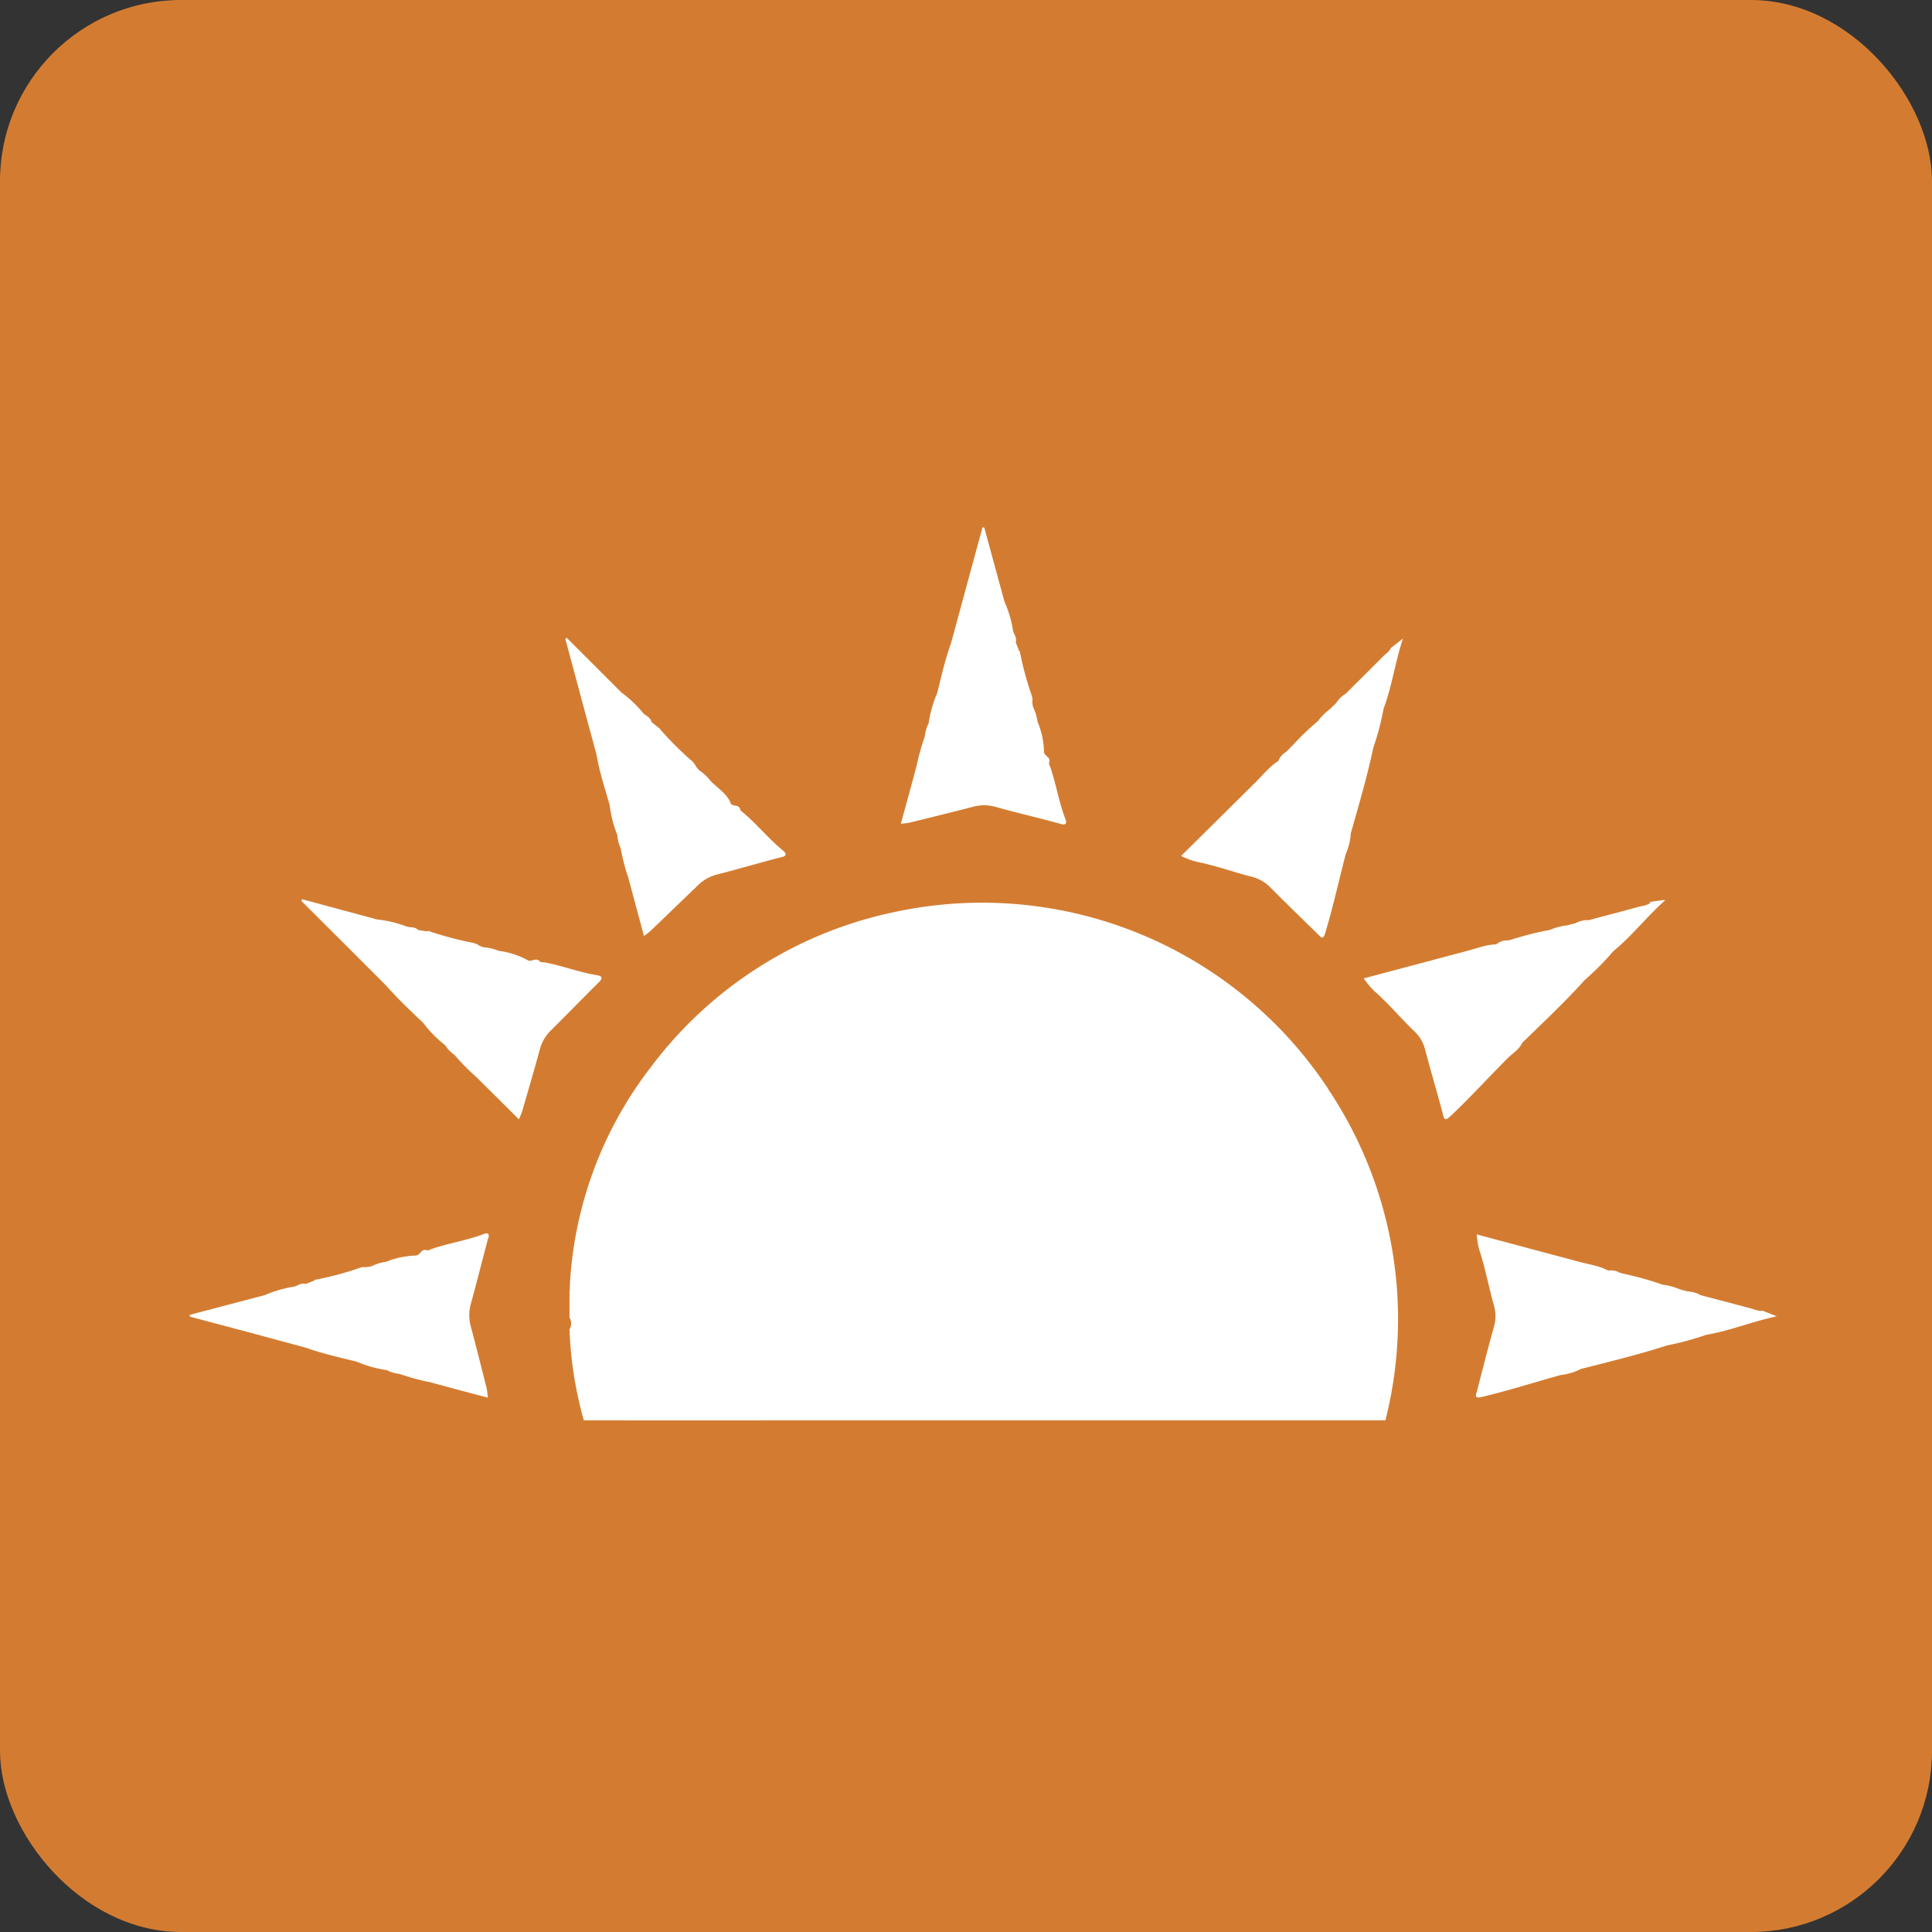 <svg id="icon_day_h" xmlns="http://www.w3.org/2000/svg" xmlns:xlink="http://www.w3.org/1999/xlink" width="32" height="32" viewBox="0 0 32 32">
  <rect x="0" y="0" width="32" height="32" fill="#333333" stroke="none"/>
  <defs>
    <clipPath id="clip-path">
      <rect id="長方形_5106" data-name="長方形 5106" width="27.462" height="15.05" transform="translate(0 0)" fill="#fff" stroke="#707070" stroke-width="1"/>
    </clipPath>
  </defs>
  <g id="グループ_3336" data-name="グループ 3336" transform="translate(0)">
    <rect id="長方形_3209" data-name="長方形 3209" width="32" height="32" rx="3" fill="#d37c31"/>
    <g id="マスクグループ_9971" data-name="マスクグループ 9971" transform="translate(2.269 8.475)" clip-path="url(#clip-path)">
      <g id="グループ_3240" data-name="グループ 3240" transform="translate(0.872 0.256)">
        <g id="グループ_3239" data-name="グループ 3239">
          <g id="グループ_1367" data-name="グループ 1367">
            <g id="グループ_1357" data-name="グループ 1357">
              <g id="グループ_1349" data-name="グループ 1349" transform="translate(6.288 6.22)">
                <path id="パス_2852" data-name="パス 2852" d="M33.039,80.559a6.869,6.869,0,0,0-7.12-2.927A6.772,6.772,0,0,0,21.838,80.2a6.468,6.468,0,0,0-1.353,3.68l.007.019-.01.007,0,.455a.187.187,0,0,1,0,.194,6.36,6.36,0,0,0,.224,1.461,6.848,6.848,0,1,0,12.334-5.452Z" transform="translate(-20.478 -77.488)" fill="#fff"/>
                <path id="パス_2853" data-name="パス 2853" d="M25.546,81.989a8,8,0,0,1,5.152-2.5,5.922,5.922,0,0,0-9.942,4.259,5.8,5.8,0,0,0,2.528,4.777C22.519,86.809,23.392,84.116,25.546,81.989Z" transform="translate(-20.086 -76.89)" fill="#fff"/>
              </g>
              <g id="グループ_1356" data-name="グループ 1356">
                <g id="グループ_1350" data-name="グループ 1350" transform="translate(11.777)">
                  <path id="パス_2854" data-name="パス 2854" d="M25.482,79.429c-.109-.283-.154-.584-.253-.87l-.017-.034,0-.029a.075.075,0,0,0-.022-.091l-.01-.01c-.024-.024-.051-.046-.053-.074v-.014a1.318,1.318,0,0,0-.106-.489.787.787,0,0,0-.068-.23.267.267,0,0,1-.017-.108v-.017a.157.157,0,0,0,0-.034l-.007-.031-.017-.05a5.257,5.257,0,0,1-.183-.688V76.65l-.012,0-.058-.149c.024-.067-.024-.127-.043-.182a1.791,1.791,0,0,0-.142-.486L24.138,74.6l-.029,0-.318,1.169-.2.738c-.024.067-.046.137-.068.206-.063.208-.111.419-.164.63h0a2,2,0,0,0-.142.5.63.63,0,0,0-.063.218,3.8,3.8,0,0,0-.137.491l-.128.474-.133.484c.06-.01.106-.01.152-.022.347-.086.7-.172,1.044-.261a.681.681,0,0,1,.367,0c.359.1.724.184,1.083.283C25.491,79.537,25.508,79.5,25.482,79.429Z" transform="translate(-22.754 -74.595)" fill="#fff"/>
                  <path id="パス_2855" data-name="パス 2855" d="M24.2,88.742l.017-.014h0l-.019.01a.373.373,0,0,1,.034-.163c.075-.285.152-.57.229-.855l.024-.05a.482.482,0,0,0,.036-.163h0l.027-.093.012-.046a.932.932,0,0,0,.075-.278,4.141,4.141,0,0,0,.152-.51l.043-.173.01-.024a.3.3,0,0,0,.031-.184.981.981,0,0,0,.07-.182c.031-.1.051-.211.08-.316l.453-1.665a1.531,1.531,0,0,0-.258.041c-.3.1-.622.156-.929.242a.629.629,0,0,1-.352,0c-.355-.1-.712-.187-1.068-.278-.077-.022-.135-.053-.1.086.106.436.244.862.364,1.3a.916.916,0,0,0,.1.333c.123.474.239.951.391,1.416a4.611,4.611,0,0,0,.178.642c.065.388.219.75.306,1.164l.014-.036.082-.2Z" transform="translate(-22.753 -62.862)" fill="#fff"/>
                </g>
                <g id="グループ_1351" data-name="グループ 1351" transform="translate(6.209 1.837)">
                  <path id="パス_2856" data-name="パス 2856" d="M24.063,78.881c-.236-.192-.424-.429-.656-.625l-.031-.024-.019-.022a.077.077,0,0,0-.063-.069l-.014,0c-.031-.01-.068-.014-.084-.038l0-.012c-.07-.163-.224-.247-.338-.369a.721.721,0,0,0-.176-.165.3.3,0,0,1-.068-.086l-.01-.014-.019-.029-.022-.024-.041-.034a5.555,5.555,0,0,1-.5-.505l0-.012-.012,0-.125-.1c-.012-.072-.087-.1-.128-.137a1.969,1.969,0,0,0-.369-.352l-.907-.906-.022.019.314,1.169.2.738c.012.072.029.144.043.213.051.211.116.419.176.628h0a2,2,0,0,0,.128.5.645.645,0,0,0,.055.22,3.418,3.418,0,0,0,.128.491l.128.477.13.484a1.443,1.443,0,0,0,.118-.093c.258-.247.519-.5.774-.745a.7.7,0,0,1,.318-.18c.362-.093.721-.2,1.083-.292C24.126,78.97,24.121,78.927,24.063,78.881Z" transform="translate(-20.445 -75.362)" fill="#fff"/>
                  <path id="パス_2857" data-name="パス 2857" d="M28.291,87.962l.007-.019h0l-.012.017a.374.374,0,0,1-.053-.158L28,86.946a.4.4,0,0,0,0-.055.466.466,0,0,0-.053-.16h0l-.024-.091-.012-.048a.9.9,0,0,0-.075-.276,4.153,4.153,0,0,0-.125-.517l-.048-.173,0-.026a.3.3,0,0,0-.065-.172,1.02,1.02,0,0,0-.031-.194c-.024-.105-.063-.208-.089-.314l-.446-1.667a1.488,1.488,0,0,0-.2.163c-.212.24-.461.443-.683.673a.654.654,0,0,1-.306.175c-.355.093-.709.192-1.064.287-.08.022-.145.024-.046.127.311.326.646.625.967.941.084.081.142.187.253.24.347.347.685.7,1.054,1.033a4.6,4.6,0,0,0,.475.467c.251.3.569.539.854.853l-.007-.038-.029-.211Z" transform="translate(-14.474 -65.771)" fill="#fff"/>
                </g>
                <g id="グループ_1352" data-name="グループ 1352" transform="translate(1.855 6.16)">
                  <path id="パス_2858" data-name="パス 2858" d="M23.243,78.726c-.3-.048-.586-.161-.885-.216l-.039,0-.027-.01a.079.079,0,0,0-.092-.029l-.012,0a.14.14,0,0,1-.092.01l-.012-.007a1.313,1.313,0,0,0-.478-.153.794.794,0,0,0-.236-.058.275.275,0,0,1-.1-.038l-.014-.01-.031-.014-.031-.01-.051-.01a5.667,5.667,0,0,1-.692-.187l-.012-.007L20.43,78l-.157-.024c-.048-.055-.125-.041-.181-.055a1.978,1.978,0,0,0-.5-.12l-1.242-.335-.01.029.861.858.54.541c.048.055.1.108.147.16.15.158.309.307.468.458h0a1.971,1.971,0,0,0,.364.371.6.6,0,0,0,.157.163,3.671,3.671,0,0,0,.359.364l.35.347.357.355c.022-.055.043-.1.055-.139.1-.343.2-.685.294-1.03a.672.672,0,0,1,.188-.311c.265-.264.523-.529.789-.793C23.339,78.771,23.315,78.738,23.243,78.726Z" transform="translate(-18.344 -77.463)" fill="#fff"/>
                  <path id="パス_2859" data-name="パス 2859" d="M31.056,85.149l0-.022h0l0,.022c-.055-.022-.084-.074-.123-.113-.212-.206-.422-.417-.632-.625l-.031-.046a.468.468,0,0,0-.125-.113h0l-.065-.067-.036-.036a.894.894,0,0,0-.2-.2,4.315,4.315,0,0,0-.369-.386l-.13-.125-.017-.019a.283.283,0,0,0-.145-.12.932.932,0,0,0-.123-.151c-.075-.079-.159-.151-.234-.228L27.588,81.7a1.3,1.3,0,0,0-.092.24c-.065.314-.176.613-.253.922a.625.625,0,0,1-.178.3c-.26.259-.516.52-.777.781-.055.057-.111.091.027.129.434.129.875.223,1.312.335a.955.955,0,0,0,.338.081c.475.132.948.271,1.433.371a4.344,4.344,0,0,0,.646.168c.371.139.765.187,1.17.319l-.024-.031-.133-.168Z" transform="translate(-8.64 -71.551)" fill="#fff"/>
                </g>
                <g id="グループ_1353" data-name="グループ 1353" transform="translate(0 11.697)">
                  <path id="パス_2860" data-name="パス 2860" d="M22.445,79.786c-.285.108-.588.151-.876.252l-.036.017-.027,0a.083.083,0,0,0-.094.022l-.01.01a.139.139,0,0,1-.075.055l-.012,0a1.435,1.435,0,0,0-.492.105.736.736,0,0,0-.232.07.4.4,0,0,1-.109.017l-.017,0-.034,0-.034.01-.048.017a5.28,5.28,0,0,1-.695.182l-.012,0,0,.012-.147.058c-.07-.024-.128.026-.186.043a2.047,2.047,0,0,0-.49.141l-1.245.328.007.029,1.177.314.74.2c.07.024.14.048.207.067.21.062.422.113.634.163h0a1.949,1.949,0,0,0,.5.141.629.629,0,0,0,.219.065,3.466,3.466,0,0,0,.492.134l.478.129.487.129c-.007-.057-.01-.105-.019-.148-.087-.347-.174-.692-.265-1.037a.691.691,0,0,1,0-.364c.1-.359.188-.719.285-1.078C22.551,79.776,22.512,79.759,22.445,79.786Z" transform="translate(-17.575 -79.774)" fill="#fff"/>
                  <path id="パス_2861" data-name="パス 2861" d="M31.754,81.047l-.014-.017h0l.01.019a.418.418,0,0,1-.164-.034c-.289-.077-.576-.153-.863-.228l-.051-.026a.527.527,0,0,0-.164-.036h0l-.092-.024-.046-.014a1.052,1.052,0,0,0-.28-.074,4.687,4.687,0,0,0-.514-.151l-.174-.041-.027-.01a.284.284,0,0,0-.183-.031,1,1,0,0,0-.183-.072c-.1-.029-.212-.05-.318-.079l-1.676-.448a1.272,1.272,0,0,0,.041.254c.1.3.157.618.244.925a.638.638,0,0,1,0,.35c-.1.352-.188.707-.28,1.061-.022.077-.053.134.087.1.439-.105.868-.242,1.3-.362a.953.953,0,0,0,.333-.1c.478-.122.958-.237,1.428-.39a4.681,4.681,0,0,0,.646-.175c.388-.065.755-.218,1.17-.307l-.036-.014-.2-.079Z" transform="translate(-5.696 -79.763)" fill="#fff"/>
                </g>
                <g id="グループ_1354" data-name="グループ 1354" transform="translate(1.85 6.188)">
                  <path id="パス_2862" data-name="パス 2862" d="M21.887,81.742c-.193.235-.434.424-.632.654l-.022.031-.022.017a.079.079,0,0,0-.07.065l0,.014c-.007.031-.012.065-.036.081l-.012.007c-.166.067-.251.223-.374.335a.823.823,0,0,0-.166.175.29.29,0,0,1-.084.067l-.017.007-.027.019-.024.024-.034.038a5.287,5.287,0,0,1-.509.5l-.012,0,0,.012-.1.122c-.07.014-.1.086-.137.129a1.82,1.82,0,0,0-.352.367l-.914.9.019.022,1.179-.311.743-.194c.072-.012.142-.029.215-.046.212-.05.422-.113.629-.172h0a2.081,2.081,0,0,0,.509-.127.63.63,0,0,0,.219-.055,3.6,3.6,0,0,0,.5-.127l.478-.127.487-.129a1.406,1.406,0,0,0-.094-.12c-.248-.256-.5-.513-.75-.767a.7.7,0,0,1-.178-.316c-.1-.359-.2-.716-.3-1.076C21.974,81.679,21.933,81.687,21.887,81.742Z" transform="translate(-18.342 -71.577)" fill="#fff"/>
                  <path id="パス_2863" data-name="パス 2863" d="M30.974,77.509l-.019-.007h0l.017.012a.391.391,0,0,1-.159.053c-.287.079-.574.153-.861.23a.469.469,0,0,0-.058,0,.475.475,0,0,0-.159.05h0l-.092.024-.048.012a.948.948,0,0,0-.28.074,4.968,4.968,0,0,0-.521.125l-.171.05-.027,0a.273.273,0,0,0-.174.065,1.036,1.036,0,0,0-.2.029c-.106.026-.21.062-.316.089l-1.679.446a1.452,1.452,0,0,0,.164.2c.241.211.446.458.678.68a.617.617,0,0,1,.174.3c.094.355.2.707.292,1.059.022.077.024.141.128.043.328-.309.63-.642.948-.961.082-.081.188-.139.239-.252.352-.343.712-.68,1.04-1.045a4.376,4.376,0,0,0,.47-.474c.306-.249.545-.563.861-.846l-.039,0-.212.029Z" transform="translate(-8.63 -77.475)" fill="#fff"/>
                </g>
                <g id="グループ_1355" data-name="グループ 1355" transform="translate(6.205 1.852)">
                  <path id="パス_2864" data-name="パス 2864" d="M21.713,83.33c-.048.3-.162.582-.217.879l0,.038-.012.026a.078.078,0,0,0-.027.089l0,.014a.136.136,0,0,1,.01.091l-.007.012a1.388,1.388,0,0,0-.154.474.778.778,0,0,0-.055.232.272.272,0,0,1-.041.1l-.01.014-.014.031-.01.031-.01.05a4.83,4.83,0,0,1-.188.688l0,.012.007.007-.024.156c-.053.048-.041.125-.053.18a1.948,1.948,0,0,0-.123.493l-.335,1.234.027.01.863-.855.547-.537c.055-.048.109-.1.162-.146.159-.149.309-.307.458-.465h0a1.986,1.986,0,0,0,.376-.362.672.672,0,0,0,.164-.156,3.93,3.93,0,0,0,.364-.357l.352-.347.357-.355c-.055-.022-.1-.043-.142-.055-.345-.1-.69-.2-1.035-.292a.686.686,0,0,1-.316-.187c-.263-.264-.533-.52-.8-.783C21.758,83.231,21.725,83.258,21.713,83.33Z" transform="translate(-20.444 -65.775)" fill="#fff"/>
                  <path id="パス_2865" data-name="パス 2865" d="M28.152,75.524l-.022,0h0l.022,0c-.022.055-.075.084-.113.122-.21.211-.42.419-.63.628l-.046.031a.468.468,0,0,0-.113.125h0l-.068.065-.036.036a.946.946,0,0,0-.2.2,4.019,4.019,0,0,0-.388.369l-.125.127-.019.017a.282.282,0,0,0-.121.144.938.938,0,0,0-.152.122c-.08.074-.152.158-.229.235l-1.23,1.217a1.42,1.42,0,0,0,.241.093c.316.062.617.172.929.252a.646.646,0,0,1,.306.175c.258.259.521.515.784.771.058.057.092.113.13-.026.13-.429.224-.867.338-1.3a.965.965,0,0,0,.082-.338c.133-.472.273-.941.374-1.423a4.194,4.194,0,0,0,.169-.642c.14-.369.188-.759.321-1.162l-.031.024-.169.132Z" transform="translate(-14.465 -75.368)" fill="#fff"/>
                </g>
              </g>
            </g>
          </g>
        </g>
      </g>
    </g>
  </g>
</svg>
